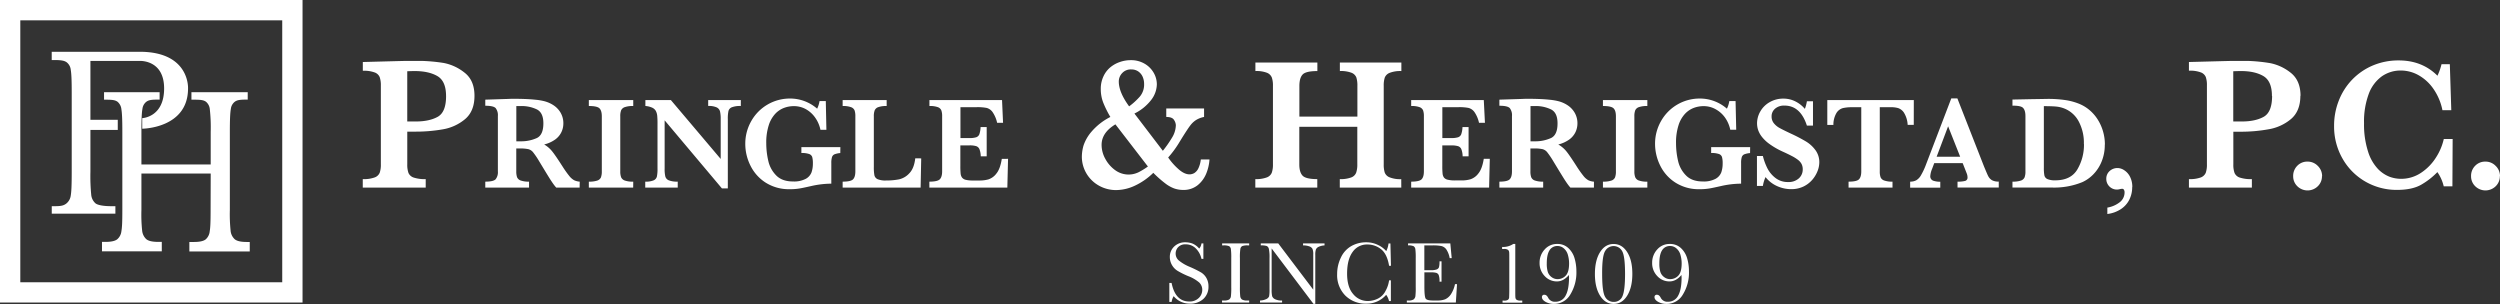 <?xml version="1.0" encoding="UTF-8"?> <svg xmlns="http://www.w3.org/2000/svg" viewBox="0 0 1231.24 149.71"><rect x="0" y="0" width="1231.24" height="149.71" fill="#333333" stroke="none"/><defs><style>.cls-1{fill:#fff;}</style></defs><g id="Layer_2" data-name="Layer 2"><g id="Layer_1-2" data-name="Layer 1"><path class="cls-1" d="M0,0V149H149V0ZM139,139H10V10H139ZM103.77,85.48H69.65v17.9A75,75,0,0,0,70,113.49a6.61,6.61,0,0,0,2,4.25q1.56,1.4,6,1.39h1.68v4.66H50.23v-4.66h1.68c2.8,0,4.73-.42,5.81-1.27a6.08,6.08,0,0,0,2.07-4c.31-1.79.46-4,.46-10.52V64.94c0-6.24-.15-9.27-.46-11.08a5.49,5.49,0,0,0-1.93-3.76c-1-.69-2.1-1-5.41-1H51.24V45.4H78.61v3.66H77.4c-3.18,0-4.25.32-5.25,1a5.15,5.15,0,0,0-2,3.55c-.33,1.74-.5,4.86-.5,11.37V81h34.12V64.94a81,81,0,0,0-.43-11.08,5.44,5.44,0,0,0-1.91-3.76c-1-.69-2.1-1-5.41-1H94.28V45.4H122v3.66h-1c-3.21,0-4.3.32-5.3,1a5.15,5.15,0,0,0-2,3.55c-.33,1.74-.5,4.86-.5,11.37v38.44a78.48,78.48,0,0,0,.36,10.11,6.46,6.46,0,0,0,2,4.25q1.59,1.4,6,1.39H123v4.66H93.26v-4.66h2.27q4.14,0,5.76-1.27a6.07,6.07,0,0,0,2-4c.29-1.79.43-4,.43-10.52ZM92.61,43.57c0,19.71-22.56,19.82-22.56,19.82V58.18s10.78-.37,10.78-14.61C80.83,30.28,70.41,30,69,30H44.53V59H58v5H44.53V84.58a95.07,95.07,0,0,0,.39,11.26,6.39,6.39,0,0,0,2.11,4.3c1.15.94,4.3,1.4,7.46,1.4h2.34v3.69H25.49v-3.69h1.87c3,0,4.12-.42,5.28-1.28a6,6,0,0,0,2.21-4c.32-1.82.47-5,.47-11.67V45.66c0-6.32-.15-9.4-.47-11.23a5.31,5.31,0,0,0-2.08-3.8c-1.08-.71-2.4-1.06-6-1.06h-1.3V25.5H69C93.59,25.59,92.61,43.57,92.61,43.57ZM233.68,47.2q0,7.59-4.68,11.51a23,23,0,0,1-11,5,76.26,76.26,0,0,1-13.33,1.12h-4.09V80.94a12.05,12.05,0,0,0,.59,4.23,4.22,4.22,0,0,0,2.55,2.27,17.25,17.25,0,0,0,5.94.77v4.18h-31V88.21a15.46,15.46,0,0,0,5.84-.82A4.2,4.2,0,0,0,187,85.07a11.92,11.92,0,0,0,.57-4.13V42.07A12.15,12.15,0,0,0,187,38a4.21,4.21,0,0,0-2.45-2.31,15.34,15.34,0,0,0-5.86-.84V30.54l17.58-.46,3-.07,2.57,0c.63,0,1.57,0,2.81,0,1.55,0,2.7,0,3.45,0A85.53,85.53,0,0,1,218.46,31a23.4,23.4,0,0,1,10.11,4.61C232,38.17,233.68,42,233.68,47.2Zm-14,.09q0-7.35-4.29-9.83T204.11,35q-1.26,0-3.54.09V59.83h4.18q6.67,0,10.81-2.3T219.69,47.29Zm65.78,45.1H273.94a22,22,0,0,1-1.58-2c-.62-.89-1.31-1.93-2.05-3.13s-1.35-2.19-1.84-3l-2.93-4.83a39.62,39.62,0,0,0-3-4.44,4.44,4.44,0,0,0-2.29-1.52,19.12,19.12,0,0,0-4.37-.34h-1.62V84.38a9,9,0,0,0,.38,2.86,2.91,2.91,0,0,0,1.8,1.65,11.46,11.46,0,0,0,4.11.57v2.93H239V89.46q3.94,0,5.07-1.14a5.55,5.55,0,0,0,1.13-3.94V57.17a5.65,5.65,0,0,0-1.1-3.93Q243,52.08,239,52.08v-3l10-.32c.76,0,1.64-.07,2.62-.09l2.75,0c.66,0,1.75,0,3.28.06q3.21.09,6,.38a29,29,0,0,1,4.42.73,15,15,0,0,1,4.53,2,11,11,0,0,1,3.5,3.68,10.28,10.28,0,0,1,1.35,5.31,9.88,9.88,0,0,1-.94,4.2,9.66,9.66,0,0,1-3,3.62A15.67,15.67,0,0,1,268,71.15a14.19,14.19,0,0,1,3.94,3.39q1.62,2,5.09,7.42a51.15,51.15,0,0,0,3.3,4.66,8.2,8.2,0,0,0,2.4,2.13,7.68,7.68,0,0,0,2.78.71ZM267.61,60.76c0-3.44-1-5.71-3.13-6.84a17.31,17.31,0,0,0-8.19-1.68H255.2c-.27,0-.57,0-.91,0V69.59h2A18.6,18.6,0,0,0,264.35,68Q267.6,66.48,267.61,60.76Zm44.23,31.63H290V89.46a12.4,12.4,0,0,0,4.13-.52,3,3,0,0,0,1.83-1.58,8.28,8.28,0,0,0,.43-3V57.29c0-1.86-.39-3.18-1.16-3.94s-2.52-1.14-5.23-1.14V49.28h21.87v2.93a12.06,12.06,0,0,0-4.13.54,3,3,0,0,0-1.83,1.57,8,8,0,0,0-.43,3V84.38a8.28,8.28,0,0,0,.41,2.89,3,3,0,0,0,1.77,1.62,11.52,11.52,0,0,0,4.21.57Zm53-40.18a11.2,11.2,0,0,0-4.42.62,2.76,2.76,0,0,0-1.65,1.82,17.36,17.36,0,0,0-.32,4V92.77h-2.92l-28.2-33.51V83a15.91,15.91,0,0,0,.34,3.92,2.88,2.88,0,0,0,1.7,1.88,11,11,0,0,0,4.41.65v2.93h-16V89.46a9.83,9.83,0,0,0,4.15-.65,2.81,2.81,0,0,0,1.59-1.88,18.15,18.15,0,0,0,.3-3.92V61a39.64,39.64,0,0,0-.14-4,6.41,6.41,0,0,0-.68-2.34,3.9,3.9,0,0,0-1.77-1.62,9.94,9.94,0,0,0-3.38-.84V49.28h12.55l24.54,29V58.6a15.9,15.9,0,0,0-.33-3.71,3.07,3.07,0,0,0-1.65-2,9.34,9.34,0,0,0-4.18-.7V49.28h16.08Zm49,23.17a10.12,10.12,0,0,0-2.78.59,2.28,2.28,0,0,0-1.29,1.36,9.64,9.64,0,0,0-.35,3V90.45a46,46,0,0,0-10,1.2c-2.58.58-4.52,1-5.82,1.2a27.53,27.53,0,0,1-4.57.33,21.41,21.41,0,0,1-12-3.27,20.83,20.83,0,0,1-7.48-8.43,23.91,23.91,0,0,1-2.5-10.58,22.4,22.4,0,0,1,3-11.37,21.8,21.8,0,0,1,19.07-11,20.19,20.19,0,0,1,13.32,5,13.27,13.27,0,0,0,1.18-3.75h3.08L407,63.94h-2.93a15.86,15.86,0,0,0-2.51-5.88A13.84,13.84,0,0,0,397,53.83a12.05,12.05,0,0,0-6.06-1.56,13.75,13.75,0,0,0-4.73.84A11.48,11.48,0,0,0,381.85,56a14.84,14.84,0,0,0-3.24,5.67,27.66,27.66,0,0,0-1.23,8.87,38.55,38.55,0,0,0,1,8.68,14.67,14.67,0,0,0,3.87,7.15q2.93,3,8.27,3a12.39,12.39,0,0,0,6.36-1.32,6.21,6.21,0,0,0,2.81-3.23,13.23,13.23,0,0,0,.65-4.26,11.47,11.47,0,0,0-.33-3.24,2.44,2.44,0,0,0-1.56-1.49,11,11,0,0,0-3.77-.48V72.45h19.2ZM453.69,78l-.29,14.4H415V89.46q4,0,5.12-1.14c.76-.77,1.14-2.08,1.14-3.94V57.29a8.6,8.6,0,0,0-.38-2.91,2.91,2.91,0,0,0-1.76-1.6,11.34,11.34,0,0,0-4.12-.57V49.28h21.68v2.93a11.78,11.78,0,0,0-4.08.54,2.94,2.94,0,0,0-1.81,1.57,8,8,0,0,0-.43,3v24.8a21.57,21.57,0,0,0,.28,4.19,2.81,2.81,0,0,0,1.56,1.93,9.82,9.82,0,0,0,4.16.65,32.66,32.66,0,0,0,6.41-.56,9.71,9.71,0,0,0,5.08-3q2.34-2.4,2.91-7.35Zm42.77.22-.35,14.18h-38.4V89.46c2.65,0,4.35-.38,5.12-1.14S464,86.24,464,84.38V57.29a8.68,8.68,0,0,0-.37-2.87,2.9,2.9,0,0,0-1.71-1.63,11.19,11.19,0,0,0-4.18-.58V49.28h35.76L494,60.47h-2.92a14.88,14.88,0,0,0-2.28-5.32,5.17,5.17,0,0,0-2.89-2,22.9,22.9,0,0,0-4.82-.37h-8.07V68h4.39a10.82,10.82,0,0,0,3.37-.4,2.56,2.56,0,0,0,1.56-1.51,12.78,12.78,0,0,0,.6-3.5h3V77h-2.92a10.49,10.49,0,0,0-.64-3.51,2.65,2.65,0,0,0-1.6-1.51,10.82,10.82,0,0,0-3.36-.38h-4.45V81.7a36.57,36.57,0,0,0,.13,3.72,4,4,0,0,0,.68,2,3.22,3.22,0,0,0,1.81,1.13,14.24,14.24,0,0,0,3.58.35h3.46a15.4,15.4,0,0,0,4.18-.56,8.07,8.07,0,0,0,3.9-2.86q1.9-2.31,2.67-7.23Zm99.21.33a22,22,0,0,1-1.63,7,14.22,14.22,0,0,1-4.25,5.7,11,11,0,0,1-7.15,2.29,13.38,13.38,0,0,1-4.2-.68A16.54,16.54,0,0,1,574,90.41a55.09,55.09,0,0,1-6-5.29,32.73,32.73,0,0,1-9.24,6.4,22.11,22.11,0,0,1-9,2.09A17.11,17.11,0,0,1,541,91.3a16.39,16.39,0,0,1-6.06-6.09,16.16,16.16,0,0,1-2.13-8.08,20.37,20.37,0,0,1,.84-5.52,20.38,20.38,0,0,1,4-6.86,30.22,30.22,0,0,1,9.2-7.15,51.25,51.25,0,0,1-3.52-7.08,18.31,18.31,0,0,1-1.2-6.68,14.29,14.29,0,0,1,1.31-6.22,12.73,12.73,0,0,1,3.39-4.47,14.69,14.69,0,0,1,4.7-2.61,16,16,0,0,1,5.31-.91,13.13,13.13,0,0,1,6.88,1.75,12.13,12.13,0,0,1,4.47,4.47,11.38,11.38,0,0,1,1.55,5.68,13,13,0,0,1-2.82,7.74,23.35,23.35,0,0,1-8.22,6.65l14,18.35a57.75,57.75,0,0,0,4.48-6.41,12.21,12.21,0,0,0,1.92-6.26,5.22,5.22,0,0,0-.88-2.5q-.88-1.5-3.84-1.5V53.42H593V57.6a11.76,11.76,0,0,0-4,1.55,11,11,0,0,0-2.73,2.56c-.8,1-2.14,3.05-4,6l-1.95,3.18a48.57,48.57,0,0,1-5,6.67,30.9,30.9,0,0,0,5.09,5.75q2.89,2.57,5.45,2.56a4.66,4.66,0,0,0,2.36-.66,5.53,5.53,0,0,0,2-2.36,13.41,13.41,0,0,0,1.18-4.33ZM565.34,82l-16-20.76q-6.81,4.1-6.81,10.13a14.25,14.25,0,0,0,1.82,6.84,16.43,16.43,0,0,0,4.85,5.58,11.2,11.2,0,0,0,11.61,1A34.29,34.29,0,0,0,565.34,82Zm-1.87-40.65a8.7,8.7,0,0,0-.7-3.49,6.17,6.17,0,0,0-2.16-2.66,5.86,5.86,0,0,0-3.45-1A5.68,5.68,0,0,0,552.67,36,6,6,0,0,0,551,40.12q0,5.31,5.09,12.26a32.87,32.87,0,0,0,5.33-4.88A9.18,9.18,0,0,0,563.47,41.34ZM690.13,92.39H659.84V88.21a14.83,14.83,0,0,0,5.63-.82A4.09,4.09,0,0,0,667.92,85a12.38,12.38,0,0,0,.55-4.09V62.46H639.9V80.94c0,2.55.53,4.39,1.59,5.54s3.48,1.73,7.27,1.73v4.18H618.24V88.21a14.85,14.85,0,0,0,5.61-.82,4.18,4.18,0,0,0,2.5-2.34,12,12,0,0,0,.57-4.11V42.25a11.91,11.91,0,0,0-.55-4.06A4.26,4.26,0,0,0,624,35.85a14.39,14.39,0,0,0-5.72-.86V30.81h30.52V35q-5.64,0-7.24,1.68t-1.62,5.58V57.42h28.57V42.25a13.21,13.21,0,0,0-.5-4.06,4.13,4.13,0,0,0-2.36-2.34,14.6,14.6,0,0,0-5.77-.86V30.81h30.29V35a14.39,14.39,0,0,0-5.72.86A4.22,4.22,0,0,0,682,38.19a12.54,12.54,0,0,0-.52,4.06V80.94a13.31,13.31,0,0,0,.48,4,4.16,4.16,0,0,0,2.38,2.38,13.92,13.92,0,0,0,5.77.91Zm43.59-14.18-.34,14.18H695V89.46c2.64,0,4.35-.38,5.11-1.14s1.15-2.08,1.15-3.94V57.29a8.68,8.68,0,0,0-.37-2.87,2.9,2.9,0,0,0-1.71-1.63,11.19,11.19,0,0,0-4.18-.58V49.28h35.76l.57,11.19h-2.93a14.71,14.71,0,0,0-2.27-5.32,5.2,5.2,0,0,0-2.89-2,23,23,0,0,0-4.82-.37h-8.07V68h4.39a10.87,10.87,0,0,0,3.37-.4,2.52,2.52,0,0,0,1.55-1.51,12.33,12.33,0,0,0,.61-3.5h3V77h-2.93a10.28,10.28,0,0,0-.63-3.51A2.66,2.66,0,0,0,718.13,72a10.75,10.75,0,0,0-3.35-.38h-4.45V81.7a36.57,36.57,0,0,0,.13,3.72,4,4,0,0,0,.68,2A3.19,3.19,0,0,0,713,88.51a14.24,14.24,0,0,0,3.58.35H720a15.4,15.4,0,0,0,4.18-.56,8.07,8.07,0,0,0,3.9-2.86q1.9-2.31,2.67-7.23ZM785,92.39H773.41a22.24,22.24,0,0,1-1.57-2c-.63-.89-1.31-1.93-2.05-3.13l-1.85-3L765,79.42a42.68,42.68,0,0,0-3-4.44,4.44,4.44,0,0,0-2.29-1.52,19.18,19.18,0,0,0-4.37-.34h-1.62V84.38a8.67,8.67,0,0,0,.38,2.86,2.87,2.87,0,0,0,1.79,1.65,11.56,11.56,0,0,0,4.12.57v2.93H738.44V89.46q3.94,0,5.07-1.14c.76-.77,1.13-2.08,1.13-3.94V57.17a5.65,5.65,0,0,0-1.09-3.93c-.73-.77-2.44-1.16-5.11-1.16v-3l10-.32c.76,0,1.63-.07,2.62-.09l2.75,0c.65,0,1.75,0,3.27.06q3.21.09,6,.38a29.2,29.2,0,0,1,4.42.73,15,15,0,0,1,4.53,2,11,11,0,0,1,3.49,3.68,10.28,10.28,0,0,1,1.36,5.31,10,10,0,0,1-.94,4.2,9.76,9.76,0,0,1-3,3.62,15.73,15.73,0,0,1-5.49,2.51,14.37,14.37,0,0,1,4,3.39q1.62,2,5.08,7.42a52.92,52.92,0,0,0,3.31,4.66,8.2,8.2,0,0,0,2.4,2.13,7.68,7.68,0,0,0,2.78.71ZM767.08,60.76c0-3.44-1-5.71-3.13-6.84a17.24,17.24,0,0,0-8.18-1.68h-1.1c-.26,0-.57,0-.9,0V69.59h2A18.63,18.63,0,0,0,763.83,68Q767.09,66.48,767.08,60.76Zm44.23,31.63H789.44V89.46a12.47,12.47,0,0,0,4.14-.52,2.92,2.92,0,0,0,1.82-1.58,8.06,8.06,0,0,0,.43-3V57.29c0-1.86-.38-3.18-1.16-3.94s-2.51-1.14-5.23-1.14V49.28h21.87v2.93a12.06,12.06,0,0,0-4.13.54,3,3,0,0,0-1.83,1.57,8.18,8.18,0,0,0-.43,3V84.38a8,8,0,0,0,.42,2.89,3,3,0,0,0,1.76,1.62,11.56,11.56,0,0,0,4.21.57Zm50.59-17a10.12,10.12,0,0,0-2.78.59,2.28,2.28,0,0,0-1.29,1.36,9.7,9.7,0,0,0-.34,3V90.45a46,46,0,0,0-10,1.2c-2.58.58-4.52,1-5.81,1.2a27.74,27.74,0,0,1-4.58.33,21.35,21.35,0,0,1-12-3.27,20.78,20.78,0,0,1-7.49-8.43,24.05,24.05,0,0,1-2.5-10.58,22.4,22.4,0,0,1,3-11.37,21.8,21.8,0,0,1,19.07-11,20.17,20.17,0,0,1,13.32,5,13.27,13.27,0,0,0,1.18-3.75h3.08l.32,14.12h-2.93a15.86,15.86,0,0,0-2.51-5.88A13.84,13.84,0,0,0,845,53.83a12,12,0,0,0-6-1.56,13.77,13.77,0,0,0-4.74.84A11.48,11.48,0,0,0,829.91,56a14.84,14.84,0,0,0-3.24,5.67,27.66,27.66,0,0,0-1.23,8.87,38.55,38.55,0,0,0,1,8.68,14.68,14.68,0,0,0,3.88,7.15c1.94,2,4.7,3,8.26,3a12.36,12.36,0,0,0,6.36-1.32,6.17,6.17,0,0,0,2.81-3.23,13.23,13.23,0,0,0,.65-4.26,11.47,11.47,0,0,0-.33-3.24,2.39,2.39,0,0,0-1.56-1.49,11,11,0,0,0-3.77-.48V72.45h19.2ZM896,80a11.87,11.87,0,0,1-.86,4.24,15,15,0,0,1-2.59,4.3,13.46,13.46,0,0,1-4.37,3.33,13.76,13.76,0,0,1-6.11,1.29,16.86,16.86,0,0,1-6.82-1.49,15,15,0,0,1-5.73-4.45,17.09,17.09,0,0,0-1.31,4.35h-2.92V76.84h2.92a28.81,28.81,0,0,0,2.2,6,14.13,14.13,0,0,0,4,4.81,9.81,9.81,0,0,0,6.28,2,7.41,7.41,0,0,0,5.2-1.78,5.8,5.8,0,0,0,1.95-4.48,5.65,5.65,0,0,0-.6-2.67,6.35,6.35,0,0,0-1.75-2,20,20,0,0,0-3.13-1.94c-1.32-.69-2.83-1.41-4.53-2.18a37.41,37.41,0,0,1-6.42-3.72,18.06,18.06,0,0,1-3.8-3.64,11.54,11.54,0,0,1-1.78-3.35,10.74,10.74,0,0,1-.49-3.21,11.67,11.67,0,0,1,1.56-5.71,12.19,12.19,0,0,1,4.56-4.6,13.24,13.24,0,0,1,6.94-1.8,12.83,12.83,0,0,1,5.76,1.35,14.78,14.78,0,0,1,4.73,3.7,18.38,18.38,0,0,0,1-3.75h3v12h-3Q886.71,52,878.83,52a6.7,6.7,0,0,0-4.59,1.51,4.9,4.9,0,0,0-1.74,3.89,5.15,5.15,0,0,0,1.09,3.26,9.31,9.31,0,0,0,2.84,2.37c1.18.65,3.08,1.6,5.71,2.83a77.31,77.31,0,0,1,7.45,3.91A16.15,16.15,0,0,1,894.14,74,9.91,9.91,0,0,1,896,80Zm46.52-18.5h-3a12.68,12.68,0,0,0-1.77-5.91,5.59,5.59,0,0,0-2.91-2.35,12.9,12.9,0,0,0-3.59-.45h-5.47V84.38a8.46,8.46,0,0,0,.39,2.9,2.88,2.88,0,0,0,1.78,1.61,11.36,11.36,0,0,0,4.1.57v2.93H910.41V89.46q4,0,5.12-1.14c.76-.77,1.14-2.08,1.14-3.94V52.81H912.1a19.38,19.38,0,0,0-4.49.43,5.48,5.48,0,0,0-3.13,2.35,11.42,11.42,0,0,0-1.54,5.93h-3V49.28h42.6Zm41.86,30.87H964.07V89.46a14.08,14.08,0,0,0,3.75-.36A1.64,1.64,0,0,0,969,87.36a5.28,5.28,0,0,0-.39-1.94l-2-5.08h-14l-1.05,2.8a11.22,11.22,0,0,0-.89,3.4A2.26,2.26,0,0,0,952.13,89a10.62,10.62,0,0,0,3.45.51v2.93H940.74V89.46a6.27,6.27,0,0,0,3-.67,6.67,6.67,0,0,0,2.36-2.52A33.55,33.55,0,0,0,948.56,81L961,48.46h3L977.13,82c1,2.38,1.66,4,2.1,4.82a4.85,4.85,0,0,0,1.84,1.94,6.72,6.72,0,0,0,3.31.68Zm-19-15.17-5.94-15-5.66,15Zm71.22-6a21.47,21.47,0,0,1-1.59,8.43,19.38,19.38,0,0,1-4.1,6.28,17.89,17.89,0,0,1-5.37,3.79,36.53,36.53,0,0,1-14.78,2.67H991.13V89.46a12.4,12.4,0,0,0,4.13-.52,3,3,0,0,0,1.83-1.58,8.06,8.06,0,0,0,.43-3V57.17c0-1.87-.38-3.18-1.14-4s-2.52-1.14-5.25-1.14v-3l9.25-.19,3.88-.06,3.94-.07a59,59,0,0,1,9,.58,29.49,29.49,0,0,1,6.79,1.84,18.88,18.88,0,0,1,5.21,3.19,20.36,20.36,0,0,1,4,4.68,22.51,22.51,0,0,1,2.53,5.7A23.33,23.33,0,0,1,1036.65,71.22Zm-10.3-.2a22.5,22.5,0,0,0-2.56-11.23,13.77,13.77,0,0,0-6.94-6.28,14.79,14.79,0,0,0-4.06-1q-2.14-.21-6.15-.21v30.3a20.12,20.12,0,0,0,.26,3.8,2.6,2.6,0,0,0,1.49,1.81,9.1,9.1,0,0,0,3.85.62q7.72,0,10.92-5.41A23.93,23.93,0,0,0,1026.35,71Zm23.8,21.16a13.73,13.73,0,0,1-1.42,6.19,12,12,0,0,1-4.21,4.68,15.47,15.47,0,0,1-6.61,2.36v-3.15a13.5,13.5,0,0,0,6.15-2.68,6.07,6.07,0,0,0,2.33-4.87,2.29,2.29,0,0,0-.31-1.23,1,1,0,0,0-.89-.48,6.38,6.38,0,0,0-1.13.17,5.35,5.35,0,0,1-1.67.21,5.23,5.23,0,0,1-5-5.2,5,5,0,0,1,1.65-3.93,5.67,5.67,0,0,1,3.88-1.47,6.08,6.08,0,0,1,3.28,1.06A8.15,8.15,0,0,1,1049,87,10.9,10.9,0,0,1,1050.15,92.18Zm82.82-45q0,7.59-4.67,11.51a23,23,0,0,1-11,5A76.06,76.06,0,0,1,1104,64.87h-4.09V80.94a12.05,12.05,0,0,0,.59,4.23,4.2,4.2,0,0,0,2.54,2.27,17.32,17.32,0,0,0,6,.77v4.18h-31V88.21a15.46,15.46,0,0,0,5.84-.82,4.23,4.23,0,0,0,2.45-2.32,11.92,11.92,0,0,0,.57-4.13V42.07a12.15,12.15,0,0,0-.55-4.11,4.21,4.21,0,0,0-2.45-2.31,15.34,15.34,0,0,0-5.86-.84V30.54l17.58-.46,3-.07,2.57,0c.63,0,1.57,0,2.81,0,1.55,0,2.7,0,3.45,0a85.73,85.73,0,0,1,10.4,1.05,23.4,23.4,0,0,1,10.11,4.61C1131.27,38.17,1133,42,1133,47.2Zm-14,.09q0-7.35-4.29-9.83T1103.41,35q-1.28,0-3.54.09V59.83h4.18q6.67,0,10.8-2.3T1119,47.29Zm24.64,39.51a6.74,6.74,0,0,1-2.09,5,7.18,7.18,0,0,1-10,0,6.74,6.74,0,0,1-2.09-5,7,7,0,0,1,2-5.09,6.77,6.77,0,0,1,5-2.08,6.89,6.89,0,0,1,5.07,2.06A7,7,0,0,1,1143.63,86.8Zm64.24,5h-4.27a20.54,20.54,0,0,0-3.13-7,36,36,0,0,1-7.9,6.17q-4.46,2.59-12,2.59a30.66,30.66,0,0,1-15.41-4,30.21,30.21,0,0,1-11.33-11.28,31.77,31.77,0,0,1-4.23-16.33,33.47,33.47,0,0,1,2.3-12.31,31.1,31.1,0,0,1,6.53-10.3,30.78,30.78,0,0,1,10.13-7,32.18,32.18,0,0,1,12.88-2.54q11.52,0,19.07,7.54a29.4,29.4,0,0,0,2-5.68h4.09l.72,22.66h-4.36A27.79,27.79,0,0,0,1198.61,44a22,22,0,0,0-7.34-6.88,17.88,17.88,0,0,0-8.88-2.39,16.09,16.09,0,0,0-9.31,2.84,18.57,18.57,0,0,0-6.47,8.65,39.06,39.06,0,0,0-2.33,14.49,43.25,43.25,0,0,0,2,14,21.92,21.92,0,0,0,4.83,8.47,16.12,16.12,0,0,0,5.79,3.89,16.54,16.54,0,0,0,5.45,1,17.64,17.64,0,0,0,10.06-3,25.08,25.08,0,0,0,7.34-7.56,28.27,28.27,0,0,0,3.81-9.06h4.36Zm23.37-5a6.78,6.78,0,0,1-2.09,5,7.2,7.2,0,0,1-10,0,6.78,6.78,0,0,1-2.09-5,7,7,0,0,1,2-5.09,6.77,6.77,0,0,1,5-2.08,6.86,6.86,0,0,1,5.06,2.06A6.94,6.94,0,0,1,1231.24,86.8ZM575.89,148.7v-9.37H577q1.83,9.15,8.66,9.15a6.3,6.3,0,0,0,4.76-1.75,5.52,5.52,0,0,0,1.69-3.92,5,5,0,0,0-1.49-3.67,18.26,18.26,0,0,0-5.41-3.14,39.59,39.59,0,0,1-5.29-2.63,8,8,0,0,1-2.78-2.93,7.92,7.92,0,0,1-1-3.85,6.92,6.92,0,0,1,2.16-5.19,7.58,7.58,0,0,1,5.47-2.07,10,10,0,0,1,3.48.6,8.83,8.83,0,0,1,3.35,2.49,4.61,4.61,0,0,0,1.12-2.55h.94v7.62h-.94a10.3,10.3,0,0,0-2.89-5.24,6.88,6.88,0,0,0-4.8-1.91,4.77,4.77,0,0,0-3.82,1.41,4.6,4.6,0,0,0-1.21,3.08,4.45,4.45,0,0,0,1.53,3.42,21,21,0,0,0,5.43,3.18,55,55,0,0,1,5.47,2.69,7.6,7.6,0,0,1,2.74,2.83,8.21,8.21,0,0,1,1,4.17,8,8,0,0,1-2.49,6.08,9.35,9.35,0,0,1-6.66,2.34,10.19,10.19,0,0,1-8-3.68,7.41,7.41,0,0,0-1,2.84Zm26-27.84v-1h13.32v1h-.63a7,7,0,0,0-2.81.35,1.9,1.9,0,0,0-.89,1.32,27.3,27.3,0,0,0-.23,4.6v14.29a40.35,40.35,0,0,0,.16,4.5,2.33,2.33,0,0,0,.86,1.58,4.91,4.91,0,0,0,2.68.51h.86v1H601.84v-1h.86a5.15,5.15,0,0,0,2.59-.47,2.21,2.21,0,0,0,.91-1.47,33,33,0,0,0,.19-4.65V127.13a31.23,31.23,0,0,0-.19-4.49,2,2,0,0,0-.86-1.4,6.82,6.82,0,0,0-2.88-.38Zm45,28.81-20.61-27.31v20.22a14,14,0,0,0,.25,3.3,2.8,2.8,0,0,0,1.41,1.47,7.2,7.2,0,0,0,3.48.66v1H620.55v-1a7.79,7.79,0,0,0,3.18-.76,2.51,2.51,0,0,0,1.3-1.32,16.8,16.8,0,0,0,.2-3.35V127.13a20.46,20.46,0,0,0-.31-4.49,2.11,2.11,0,0,0-1-1.46,8.58,8.58,0,0,0-3-.32v-1h8.6l17.25,22.79V125.24a6.58,6.58,0,0,0-.4-2.71,2.84,2.84,0,0,0-1.62-1.22,8.59,8.59,0,0,0-3-.45v-1h10.58v1a7.76,7.76,0,0,0-2.92.7,2.67,2.67,0,0,0-1.35,1.35,8.54,8.54,0,0,0-.29,2.65v24.11Zm37.23-11.61H685v10.21h-.92a7.91,7.91,0,0,0-1.4-3.07,12.56,12.56,0,0,1-9.82,4.34,14,14,0,0,1-10.32-4,14.27,14.27,0,0,1-4-10.57,18.42,18.42,0,0,1,1.85-8.13,12.5,12.5,0,0,1,5.15-5.66,14.69,14.69,0,0,1,7.27-1.85,12.94,12.94,0,0,1,5.91,1.34,12,12,0,0,1,4,3,10.82,10.82,0,0,0,1.12-3.78h.94l.26,11h-.92q-1-5.88-4-8.19a10.69,10.69,0,0,0-6.71-2.29,8.5,8.5,0,0,0-7.27,3.71q-2.7,3.72-2.7,10.64,0,6.56,2.94,10a9.22,9.22,0,0,0,7.33,3.49,11.3,11.3,0,0,0,4.79-1.14,8.35,8.35,0,0,0,3.88-3.85A14.71,14.71,0,0,0,684.12,138.06Zm32.46,1.87h1L717,149H692.86v-1h.6a4.48,4.48,0,0,0,2.8-.58,2.68,2.68,0,0,0,.81-1.47,35,35,0,0,0,.17-4.54V127.13a32.82,32.82,0,0,0-.18-4.38,2.08,2.08,0,0,0-.84-1.48,5.93,5.93,0,0,0-2.76-.41v-1h20.82l.68,7.26h-1a11.36,11.36,0,0,0-1.68-4.33,4.28,4.28,0,0,0-2.38-1.61,20.94,20.94,0,0,0-4.42-.33h-4v12.22h3.09a8.24,8.24,0,0,0,3-.37,1.93,1.93,0,0,0,1.12-1.1,10.55,10.55,0,0,0,.26-2.89h1v10h-1a8.61,8.61,0,0,0-.4-3.26,2,2,0,0,0-1.2-1.07,9.58,9.58,0,0,0-2.65-.25h-3.2V141q0,5.18.66,6.09c.45.61,1.64.91,3.59.91h2.17a10.37,10.37,0,0,0,3.78-.59,6.74,6.74,0,0,0,2.83-2.43A14.32,14.32,0,0,0,716.58,139.93Zm28.69-19.78h1V143c0,1.88,0,3.06.07,3.55a1.48,1.48,0,0,0,.62,1.11,3.38,3.38,0,0,0,1.91.39h.84v1H740v-1h.71a3.08,3.08,0,0,0,2-.44,1.72,1.72,0,0,0,.53-1c0-.41.08-1.59.08-3.56V127.67c0-1.94,0-3.11-.07-3.52a1.68,1.68,0,0,0-.54-1.07,3.07,3.07,0,0,0-2-.46h-.93v-1A9.05,9.05,0,0,0,745.27,120.15Zm27.4,15.27a9.58,9.58,0,0,1-2.8,2.39,6.45,6.45,0,0,1-3.11.79,8.08,8.08,0,0,1-6-2.63,9.1,9.1,0,0,1-2.52-6.56,9.48,9.48,0,0,1,2.45-6.5,8,8,0,0,1,6.25-2.76,7.74,7.74,0,0,1,5.44,2,11,11,0,0,1,3.1,5.1,22.8,22.8,0,0,1,.89,6.37,20.64,20.64,0,0,1-3,11.43,9.18,9.18,0,0,1-8,4.62,8.24,8.24,0,0,1-4.17-1c-1.2-.69-1.8-1.46-1.8-2.3a1.08,1.08,0,0,1,1.24-1.2c.71,0,1.31.48,1.81,1.44a3.62,3.62,0,0,0,3.5,2,5.49,5.49,0,0,0,5.09-3q1.69-3,1.7-9C772.71,136.25,772.7,135.87,772.67,135.42Zm.1-5.71a15,15,0,0,0-.58-4.14,6.36,6.36,0,0,0-2-3.23,4.59,4.59,0,0,0-3.07-1.18,4.45,4.45,0,0,0-4,2.13c-.9,1.43-1.34,3.57-1.34,6.44a13.78,13.78,0,0,0,.51,4.22,5.19,5.19,0,0,0,1.86,2.52,4.81,4.81,0,0,0,3,1,5.39,5.39,0,0,0,3.92-1.68Q772.77,134.1,772.77,129.71Zm12.72,5.22q0-6.74,2.54-10.76t6.67-4q4.13,0,6.68,4t2.54,10.73q0,6.63-2.53,10.71t-6.69,4.07q-4.12,0-6.67-4.05T785.49,134.93Zm3.56,0q0,8.91,1.5,11.33a4.65,4.65,0,0,0,4.15,2.42,4.44,4.44,0,0,0,4.39-2.89q1.24-2.89,1.24-10.86,0-8.94-1.49-11.35a4.78,4.78,0,0,0-8.28,0Q789,126,789.05,134.93Zm39.06.49a9.58,9.58,0,0,1-2.8,2.39,6.45,6.45,0,0,1-3.11.79,8.08,8.08,0,0,1-6-2.63,9.1,9.1,0,0,1-2.52-6.56,9.48,9.48,0,0,1,2.45-6.5,8,8,0,0,1,6.25-2.76,7.74,7.74,0,0,1,5.44,2,11,11,0,0,1,3.1,5.1,22.8,22.8,0,0,1,.89,6.37,20.56,20.56,0,0,1-3,11.43,9.15,9.15,0,0,1-8,4.62,8.24,8.24,0,0,1-4.17-1c-1.2-.69-1.8-1.46-1.8-2.3a1.08,1.08,0,0,1,1.24-1.2c.7,0,1.31.48,1.81,1.44a3.62,3.62,0,0,0,3.5,2,5.49,5.49,0,0,0,5.09-3q1.69-3,1.7-9C828.15,136.25,828.13,135.87,828.11,135.42Zm.1-5.71a15,15,0,0,0-.58-4.14,6.43,6.43,0,0,0-2-3.23,4.59,4.59,0,0,0-3.07-1.18,4.45,4.45,0,0,0-4,2.13c-.9,1.43-1.34,3.57-1.34,6.44a13.78,13.78,0,0,0,.51,4.22,5.13,5.13,0,0,0,1.86,2.52,4.81,4.81,0,0,0,3,1,5.39,5.39,0,0,0,3.92-1.68Q828.21,134.1,828.21,129.71Z"></path></g></g></svg> 